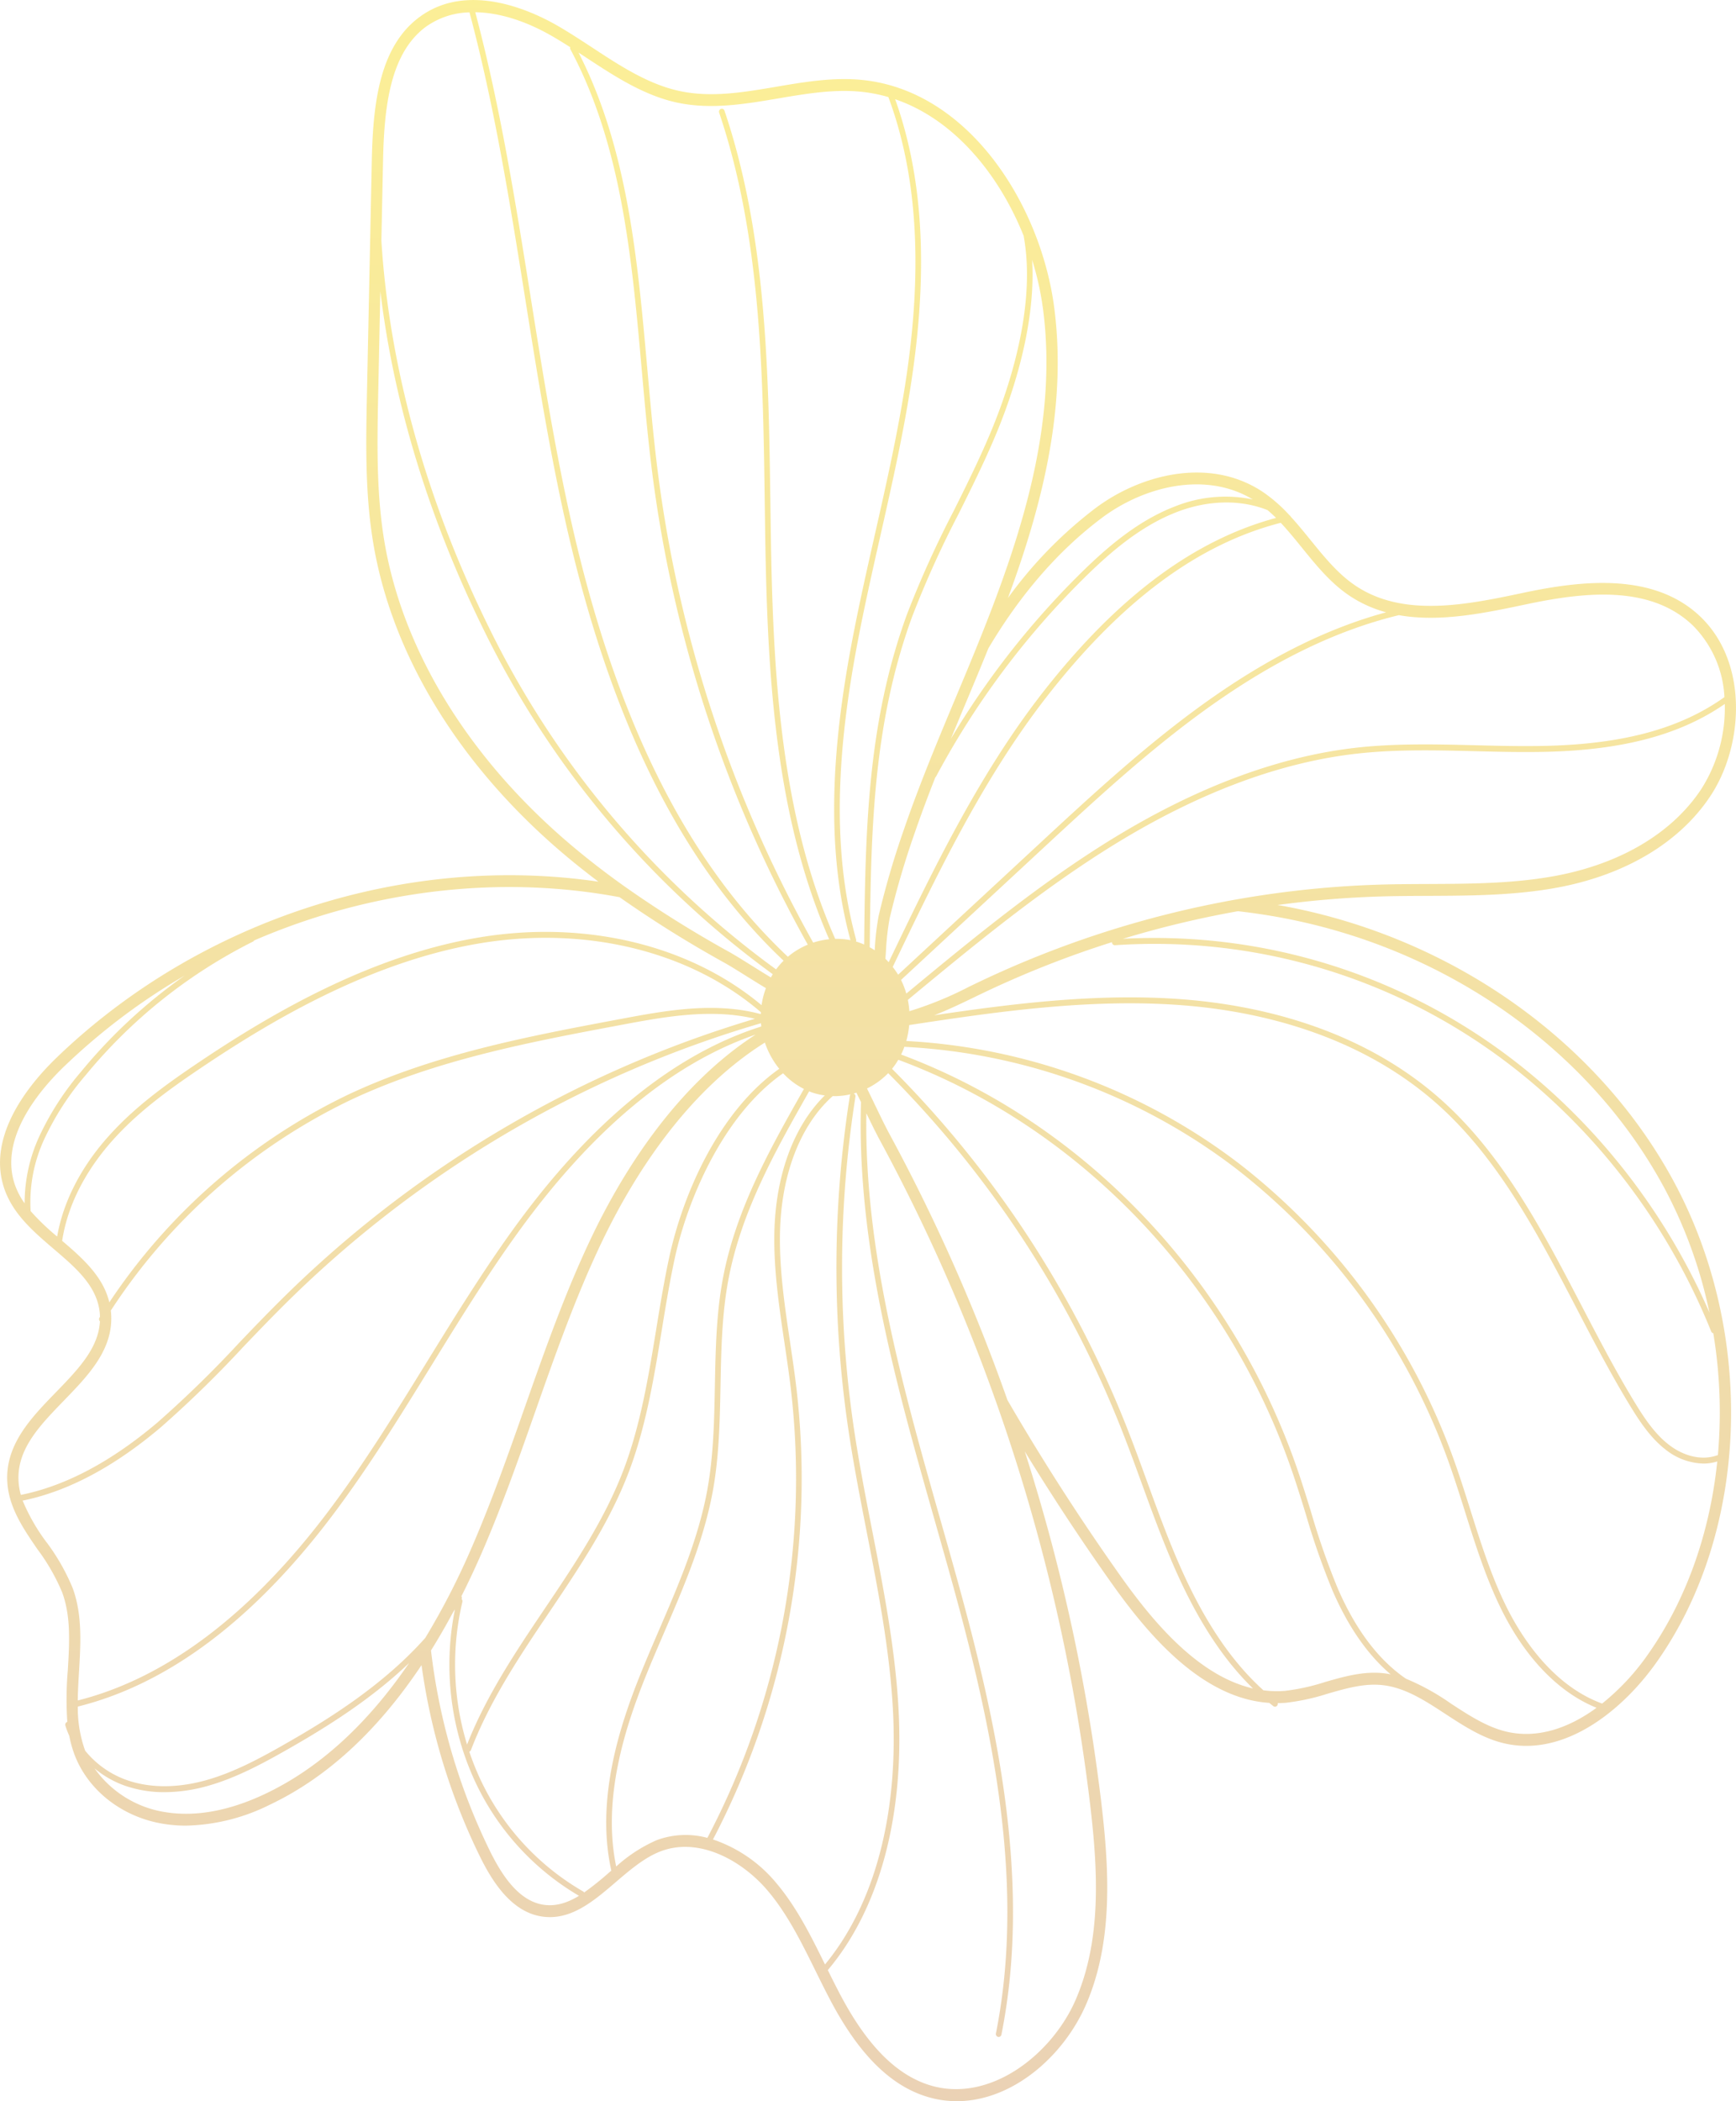 <svg xmlns="http://www.w3.org/2000/svg" xmlns:xlink="http://www.w3.org/1999/xlink" width="386" height="467.097" viewBox="0 0 386 467.097">
  <defs>
    <linearGradient id="linear-gradient" x1="0.5" x2="0.5" y2="1" gradientUnits="objectBoundingBox">
      <stop offset="0" stop-color="#f8dc14"/>
      <stop offset="1" stop-color="#d19a5a"/>
    </linearGradient>
    <clipPath id="clip-path">
      <rect id="Rectangle_12" data-name="Rectangle 12" width="386" height="467.097" fill="url(#linear-gradient)"/>
    </clipPath>
  </defs>
  <g id="cicek" opacity="0.447">
    <g id="Group_57" data-name="Group 57" clip-path="url(#clip-path)">
      <path id="Path_11" data-name="Path 11" d="M285.829,201.491c-.58-.11-1.178-.2-1.764-.3a217.862,217.862,0,0,1,23.231-1.911c3.425-.1,6.921-.11,10.3-.124,9.545-.041,19.414-.084,29-1.9,15.142-2.883,27.19-10.206,33.926-20.624,7.158-11.081,8.245-29.368-2.484-39.59-10.336-9.838-26.325-8-39.1-5.306-12.654,2.677-27,5.711-37.769-1.691-3.763-2.587-6.682-6.186-9.774-9.995-1.418-1.748-2.864-3.52-4.4-5.2a.62.62,0,0,0-.035-.08.611.611,0,0,0-.125-.132.585.585,0,0,0-.045-.048l-.005,0,0,0c-.022-.016-.045-.028-.068-.044a34.064,34.064,0,0,0-5.748-5.066c-11.868-8.06-27.332-4.057-37.392,3.486a94.745,94.745,0,0,0-19.46,19.968c7.594-20.561,13.169-42.3,10.3-64.475-2.975-22.971-19.084-48.555-43.082-50.721-6.271-.566-12.584.5-18.687,1.541-7.448,1.264-14.483,2.458-21.5.964s-13.329-5.644-19.444-9.656c-2.517-1.652-5.121-3.36-7.758-4.879-5.62-3.24-19.853-9.914-30.662-1.926C84.4,10.324,82.937,22.955,82.672,35.629L81.6,87.2c-.227,10.816-.461,22,1.3,32.959,4.032,25.168,19.1,49.913,42.421,69.674,2.44,2.068,5.038,4.131,7.737,6.168-42.845-6.3-88.506,8.379-120.369,39.019-6.131,5.891-15.8,17.533-11.7,29.318,1.951,5.611,6.526,9.518,10.95,13.3,5,4.273,9.73,8.309,10.258,14.362.023.251.021.5.028.742-.034.056-.072.108-.106.164a.678.678,0,0,0,.1.829c-.309,5.984-4.9,10.736-9.749,15.737C7.236,314.855,1.832,320.427,1.6,328.022a16.956,16.956,0,0,0,.721,5.344c0,.011,0,.019,0,.029a.679.679,0,0,0,.068.208c1.2,3.9,3.6,7.393,5.936,10.8a44.9,44.9,0,0,1,5.522,9.645c1.943,5.356,1.594,11.172,1.225,17.329a75.667,75.667,0,0,0-.105,11.405c-.008,0-.016,0-.024,0a.67.67,0,0,0-.4.832,18.07,18.07,0,0,0,.862,2.267,25.041,25.041,0,0,0,1.192,4.256c3,7.835,10.424,13.677,19.372,15.247a31.034,31.034,0,0,0,5.392.464A43.718,43.718,0,0,0,59.984,401.2c12.665-5.994,24-16.431,33.746-31.04a139.857,139.857,0,0,0,12.945,42.471c2.535,5.146,6.687,12.129,13.455,13.358,6.547,1.188,11.731-3.257,16.748-7.554,3.128-2.677,6.362-5.446,9.882-6.826,8.548-3.352,18.135,1.9,23.846,8.59,4.454,5.212,7.626,11.651,10.7,17.877,1.2,2.428,2.434,4.939,3.737,7.36,6.11,11.332,12.91,18.066,20.787,20.585a22.617,22.617,0,0,0,6.913,1.081c12.3,0,23.732-9.924,28.753-21.516,6.011-13.887,5.175-29.778,3.376-44.883a417.068,417.068,0,0,0-17.016-78.049c6.113,10,12.595,19.834,19.347,29.358,7.919,11.158,19.913,25.566,35.02,26.547.3.242.6.489.9.723a.6.6,0,0,0,.368.128.612.612,0,0,0,.506-.271.68.68,0,0,0,.1-.533c.634-.006,1.272-.026,1.915-.082a48.865,48.865,0,0,0,9.236-2.023c4.116-1.185,8.007-2.3,11.994-1.908,5.089.509,9.5,3.388,14.162,6.436,3.958,2.585,8.049,5.258,12.664,6.426a21.458,21.458,0,0,0,5.289.659c11.464,0,22.134-9,28.81-18.352,20.753-29.071,22.371-73.164,3.933-107.227-16.876-31.166-49.125-53.985-86.268-61.039m84.1,62.351a103.407,103.407,0,0,1,10.162,27.942c-11.119-25.538-29.545-47.531-52.232-62.225A130.806,130.806,0,0,0,249.678,208.7a221.1,221.1,0,0,1,25.583-6.136c3.421.39,6.827.9,10.123,1.529,36.425,6.917,68.028,29.254,84.54,59.75m8.532-88.7c-6.354,9.827-17.826,16.757-32.3,19.512-9.369,1.778-19.128,1.82-28.566,1.861-3.395.014-6.906.03-10.359.125a220.819,220.819,0,0,0-32.119,3.276l-.083.011a224.027,224.027,0,0,0-57.3,18.342q-1.144.546-2.289,1.1A79.012,79.012,0,0,1,202.2,224.79a19.249,19.249,0,0,0-.341-2.514c14.735-12.2,29.973-24.794,46.439-34.862,18.506-11.314,36.528-18.007,53.566-19.895,8.663-.96,17.545-.739,26.133-.526,5.212.13,10.6.263,15.9.134,17.107-.418,29.727-3.808,39.609-10.63a33.573,33.573,0,0,1-5.053,18.642M102.806,356.094a.676.676,0,0,0-.168-.615.684.684,0,0,0-.043-.632q2.235-4.422,4.317-9.174c4.544-10.378,8.372-21.263,12.073-31.789,4.42-12.569,8.991-25.566,14.787-37.7,6.786-14.2,18.544-33.266,36.3-44.418a18.747,18.747,0,0,0,3.2,5.832c-13.414,9.45-21.439,27.792-24.5,42.052-1.13,5.259-2.015,10.671-2.87,15.907-1.712,10.469-3.482,21.294-7.279,31.257-4.229,11.094-10.96,21.091-17.471,30.758-6.4,9.5-13.006,19.326-17.3,30.252a60.622,60.622,0,0,1-1.036-31.733m-40.113,32c-4.921,2.784-10.678,5.9-16.736,7.613-6.457,1.831-12.606,1.833-17.785.008a20.768,20.768,0,0,1-9.247-6.532c0-.011-.01-.022-.014-.034a28.057,28.057,0,0,1-1.623-9.767c20.174-5.01,39.325-19.44,56.938-42.922,7.866-10.488,14.894-21.882,21.691-32.9,6.135-9.947,12.479-20.231,19.412-29.8,16.439-22.694,34.145-37.4,52.683-43.767-17.834,11.537-29.637,30.69-36.475,45-5.859,12.262-10.454,25.33-14.9,37.967-3.685,10.478-7.5,21.315-12,31.6a163.517,163.517,0,0,1-10.087,19.559c-9.206,10.319-21.016,17.839-31.861,23.973m145.285-215.3a.6.6,0,0,0,.14-.15,183.749,183.749,0,0,1,32.69-43.907c5.666-5.608,12.6-11.771,21.039-14.976,6.942-2.635,14.093-2.709,19.979-.36.652.553,1.287,1.131,1.9,1.739-18.3,4.925-35.236,17.559-51.675,38.552C217.793,171.9,207.512,193.227,197.6,213.9c-.239-.261-.481-.517-.733-.76.042-.552.084-1.1.123-1.651a55.68,55.68,0,0,1,.816-7.306,185.406,185.406,0,0,1,5.436-18.606c1.466-4.284,3.068-8.549,4.732-12.782m131.455-38.469c12.958-2.737,27.477-4.321,36.931,4.677a24.179,24.179,0,0,1,7.067,15.972c-9.767,6.964-22.346,10.41-39.559,10.83-5.271.13-10.647,0-15.844-.133-8.629-.214-17.552-.435-26.293.532-17.214,1.907-35.4,8.658-54.063,20.066-16.38,10.016-31.517,22.492-46.154,34.609a17.392,17.392,0,0,0-1.17-3.035l31.163-28.894c11.738-10.884,23.877-22.138,37.013-31.543,14.716-10.537,28.628-17.292,42.517-20.655,9.182,1.633,19.214-.485,28.392-2.427m-39.625-2.067a27.481,27.481,0,0,0,8.4,3.86c-13.2,3.584-26.44,10.209-40.388,20.2-13.2,9.451-25.369,20.732-37.137,31.643L199.7,216.682c-.006-.009-.01-.019-.016-.029a18.469,18.469,0,0,0-1.19-1.695c9.946-20.751,20.241-42.193,34.517-60.422,16.487-21.055,33.438-33.608,51.762-38.315,1.619,1.724,3.149,3.608,4.721,5.547,3.071,3.783,6.245,7.7,10.31,10.491m-54.786-17.142c9.077-6.8,22.8-10.567,33.542-4.09a30.084,30.084,0,0,0-17.14,1.491c-8.657,3.285-15.712,9.555-21.471,15.255a184.316,184.316,0,0,0-28.528,36.477q1.752-4.251,3.511-8.436,1.044-2.492,2.082-4.983,1.38-3.319,2.744-6.684c7.134-12.052,15.632-21.819,25.26-29.03m-27.527,27.9-.02.054q-1.363,3.37-2.748,6.7-1.036,2.491-2.08,4.977c-4.067,9.713-8.272,19.758-11.755,29.934a187.9,187.9,0,0,0-5.514,18.88,56.559,56.559,0,0,0-.878,7.69q-.544-.357-1.111-.666c.27-25.359.6-49.338,9.465-73.591a224.858,224.858,0,0,1,10.3-22.77c3.178-6.382,6.463-12.982,9.152-19.749,3.4-8.559,8.014-23,7.19-36.714A66.314,66.314,0,0,1,231.93,68.81c3.316,25.581-4.978,50.783-14.435,74.206m10.113-90.589c2.717,14.872-2.651,31.945-6.459,41.531-2.668,6.714-5.941,13.288-9.106,19.645a225.921,225.921,0,0,0-10.356,22.91c-8.874,24.285-9.271,48.2-9.543,73.46a15.151,15.151,0,0,0-1.823-.671.687.687,0,0,0,.034-.438c-4.749-17.4-4.837-37.357-.277-62.793,1.621-9.046,3.682-18.164,5.675-26.983,2.6-11.5,5.287-23.392,7.037-35.283,3.6-24.46,2.364-44.672-3.753-61.745,13.144,4.491,23.086,16.695,28.571,30.366m-76.961-29.6c7.463,1.588,15.051.3,22.391-.946,5.955-1.01,12.112-2.057,18.077-1.517a33.767,33.767,0,0,1,6.418,1.22c6.334,17.048,7.653,37.338,4.021,62.018-1.743,11.838-4.424,23.7-7.017,35.179-2,8.833-4.061,17.967-5.688,27.044-4.578,25.537-4.5,45.62.248,63.178a15.532,15.532,0,0,0-3.389-.29c-12.365-27.855-13.866-60.107-14.328-90.787l-.084-5.9c-.4-29.3-.815-59.591-10.209-87.415a.619.619,0,0,0-.8-.4.671.671,0,0,0-.379.845c9.324,27.618,9.736,57.8,10.136,86.99l.083,5.9c.461,30.65,1.96,62.87,14.236,90.85a16.863,16.863,0,0,0-3.346.689c-.068.022-.131.05-.2.072A288.968,288.968,0,0,1,146.26,104.9c-.967-7.605-1.668-15.469-2.344-23.074-2.139-24.025-4.356-48.848-15.281-70.137q.877.571,1.743,1.141c6.3,4.135,12.823,8.413,20.27,10M126.793,10.5a.69.69,0,0,0,.058.5c11.4,21.338,13.646,46.56,15.819,70.951.677,7.618,1.379,15.495,2.349,23.127A290.386,290.386,0,0,0,179.614,210a16.782,16.782,0,0,0-4.43,2.692c-22.686-21.342-38.522-53.313-48.37-97.649C123.224,98.887,120.57,82.22,118,66.1c-3.335-20.938-6.784-42.586-12.321-63.378,5.194.07,11.069,1.845,17.062,5.3,1.356.781,2.71,1.619,4.051,2.476M94.712,5.943a17.283,17.283,0,0,1,9.695-3.195.7.7,0,0,0,.006.093c5.556,20.8,9.012,42.494,12.355,63.478,2.571,16.141,5.23,32.829,8.828,49.028,9.892,44.531,25.815,76.692,48.636,98.22a16.492,16.492,0,0,0-1.671,1.934,205.892,205.892,0,0,1-63.688-75.682C94.752,111.257,86.543,81.692,84.8,53.476l.371-17.789c.249-11.977,1.577-23.871,9.536-29.745M85.361,119.716C83.644,109,83.876,97.949,84.1,87.257l.47-22.521c2.99,24.967,10.844,50.717,23.192,75.695a207.194,207.194,0,0,0,64.067,76.143q-.221.354-.425.718c-1.505-.913-2.956-1.818-4.264-2.635-1.924-1.2-3.585-2.239-4.887-2.97A252.8,252.8,0,0,1,138.935,197.1c-.022-.016-.045-.031-.068-.046-4.261-3.03-8.294-6.154-11.987-9.284-22.844-19.356-37.589-43.524-41.52-68.053M14.369,236.974a140.621,140.621,0,0,1,26.713-20.117,117.051,117.051,0,0,0-23.053,21.376,62.973,62.973,0,0,0-9.352,14.519,35.562,35.562,0,0,0-3.2,14.76,16.556,16.556,0,0,1-2.146-4.088c-3.6-10.331,5.368-21.006,11.035-26.45m-7.555,32.26a33.289,33.289,0,0,1,3-15.923A61.65,61.65,0,0,1,18.974,239.1,114.61,114.61,0,0,1,56.25,209.32a.625.625,0,0,0,.254-.252c25.572-11.058,54.144-14.711,81.26-9.616a255.982,255.982,0,0,0,23.315,14.571c1.251.7,2.889,1.725,4.787,2.911,1.356.847,2.866,1.788,4.435,2.738a18.1,18.1,0,0,0-.967,3.782c-15.875-13.3-38.945-18.947-62.459-15.114C81.637,212.452,58.847,226.3,43.9,236.363c-7.913,5.327-14.3,10.124-19.757,16.218-6.159,6.882-10.094,14.575-11.437,22.31a52.866,52.866,0,0,1-5.893-5.658m7.006,6.61c1.482-9.743,6.914-17.527,11.233-22.354,5.366-6,11.685-10.738,19.521-16.012,14.85-10,37.487-23.758,62.494-27.833,23.484-3.826,46.5,1.914,62.114,15.371-.008.142-.008.287-.013.43-10.388-2.814-21.424-.75-31.223,1.089-20.3,3.811-41.288,7.751-60.521,16.8a132.817,132.817,0,0,0-53.113,46.18c-1.39-5.783-5.965-9.807-10.492-13.675m.39,35.516c5.5-5.668,11.182-11.53,10.476-19.608-.012-.134-.037-.261-.052-.393a131.588,131.588,0,0,1,53.3-46.813c19.093-8.986,40.005-12.912,60.229-16.708,9.359-1.756,19.86-3.715,29.707-1.356A251.356,251.356,0,0,0,61.621,289.823c-2.855,2.847-5.693,5.812-8.437,8.68a247.02,247.02,0,0,1-18.136,17.69c-10.3,8.739-20.52,14.155-30.413,16.129a14.166,14.166,0,0,1-.532-4.215c.2-6.531,5.012-11.494,10.107-16.747m-3.859,31.5a42.753,42.753,0,0,1-5.313-9.265c10.044-2.042,20.393-7.541,30.794-16.368a247.889,247.889,0,0,0,18.232-17.779c2.739-2.862,5.572-5.822,8.417-8.659A250.041,250.041,0,0,1,169.2,227.466c.018.243.047.484.075.725-19.383,6.137-37.856,21.186-54.936,44.765-6.962,9.61-13.319,19.917-19.467,29.884-6.78,10.993-13.792,22.361-21.623,32.8-17.35,23.132-36.168,37.381-55.958,42.386.023-2.112.15-4.274.283-6.479.37-6.169.752-12.548-1.387-18.442a46.8,46.8,0,0,0-5.831-10.251m48.611,55.929c-8.145,3.857-15.749,5.2-22.587,4a23.71,23.71,0,0,1-15.36-9.661,22.108,22.108,0,0,0,6.761,3.849,26.415,26.415,0,0,0,8.8,1.435,35.709,35.709,0,0,0,9.708-1.419c6.187-1.754,12.021-4.908,17-7.725,9.248-5.231,19.193-11.468,27.683-19.581-9.316,13.662-20.065,23.449-32.007,29.1m61.593,24.6c-5.671-1.029-9.369-7.325-11.658-11.971A137.668,137.668,0,0,1,95.831,366.9c1.692-2.7,3.338-5.557,4.937-8.54.134-.193.257-.4.39-.59a61.889,61.889,0,0,0,3.452,35.924,57.727,57.727,0,0,0,24.129,27.753c-2.588,1.573-5.254,2.466-8.185,1.936m9.325-2.67a.622.622,0,0,0-.226-.238,56.4,56.4,0,0,1-23.9-27.314c-.516-1.237-.979-2.495-1.409-3.765a.634.634,0,0,0,.38-.375c4.232-11.061,10.945-21.032,17.44-30.674,6.552-9.73,13.327-19.791,17.611-31.03,3.848-10.093,5.629-20.989,7.353-31.527.853-5.218,1.735-10.614,2.856-15.839,2.882-13.425,10.914-32.128,24.139-41.358a16.6,16.6,0,0,0,4.63,3.489c-7.456,13.149-15.134,26.749-18.025,42.167-1.467,7.823-1.622,15.924-1.772,23.758-.144,7.569-.294,15.4-1.634,22.913-1.945,10.908-6.4,21.263-10.715,31.278-1.454,3.377-2.957,6.869-4.343,10.335-4.431,11.068-9.866,27.535-6.334,43.313l-.627.535a66.223,66.223,0,0,1-5.424,4.331m16.01-11.583a33.122,33.122,0,0,0-8.877,5.8c-3.174-15.218,2.1-31.13,6.4-41.883,1.382-3.449,2.881-6.933,4.332-10.3,4.343-10.086,8.833-20.516,10.806-31.581,1.359-7.624,1.509-15.507,1.655-23.131.149-7.776.3-15.818,1.748-23.528,2.86-15.253,10.531-28.8,17.959-41.9.167.067.33.144.5.2a14.809,14.809,0,0,0,2.985.715c-6.874,6.729-10.937,17.683-11.215,30.416-.181,8.254,1.05,16.535,2.239,24.544.5,3.347,1.012,6.809,1.416,10.215a171.674,171.674,0,0,1-18.553,99.872,18.455,18.455,0,0,0-11.4.558m26.575,9.3a31.259,31.259,0,0,0-13.931-9.506,173.075,173.075,0,0,0,18.548-100.385c-.4-3.427-.922-6.9-1.42-10.256-1.181-7.951-2.4-16.173-2.225-24.308.282-12.927,4.55-23.922,11.72-30.306.117,0,.233.014.35.014a16.393,16.393,0,0,0,3.624-.414.655.655,0,0,0-.151.316,245.33,245.33,0,0,0-.456,73.414c1.141,7.884,2.69,15.83,4.188,23.515,2.455,12.6,4.994,25.619,5.783,38.633,1.439,23.741-3.91,44.1-15.049,57.563-3.118-6.327-6.351-12.857-10.982-18.278m66.75,26.059c-5.388,12.438-19.409,23.239-32.665,19-7.234-2.313-13.559-8.647-19.337-19.362-1.085-2.016-2.125-4.107-3.141-6.165,11.577-13.721,17.148-34.588,15.673-58.906-.794-13.106-3.342-26.175-5.806-38.814-1.5-7.669-3.04-15.6-4.177-23.448a243.967,243.967,0,0,1,.454-73,.658.658,0,0,0-.388-.709c.2-.055.4-.111.6-.174q.521,1.06,1.026,2.1c-1.01,31.745,7.855,62.97,16.439,93.18q1.359,4.788,2.706,9.562c8.953,31.915,17.914,68.925,10.853,104.275a.659.659,0,0,0,.482.783.6.6,0,0,0,.13.015.634.634,0,0,0,.611-.525c7.123-35.651-1.88-72.852-10.877-104.922q-1.339-4.777-2.707-9.567c-8.336-29.335-16.937-59.63-16.447-90.33,1.061,2.2,2.076,4.29,3.056,6.1,4.985,9.208,9.693,18.783,13.992,28.458,4.38,9.863,8.425,20.043,12.02,30.256.008.019.015.039.022.058a414.452,414.452,0,0,1,20.649,88.671c1.754,14.717,2.582,30.168-3.169,43.454m9.987-94.06c-8.951-12.627-17.426-25.806-25.191-39.176-3.607-10.238-7.662-20.439-12.053-30.327-4.328-9.74-9.067-19.378-14.085-28.647-1.08-1.994-2.217-4.361-3.421-6.864-.54-1.123-1.1-2.275-1.664-3.432a16.647,16.647,0,0,0,4.707-3.405,233.6,233.6,0,0,1,51.889,79.215c1.577,3.991,3.074,8.1,4.521,12.076,2.555,7.013,5.2,14.264,8.373,21.142,4.768,10.318,10.143,18.341,16.331,24.353-12.38-2.851-22.492-15.189-29.408-24.936m45.384,23.523a47.086,47.086,0,0,1-8.78,1.938,22.726,22.726,0,0,1-4.874-.116c-6.7-6.028-12.454-14.36-17.528-25.343-3.155-6.826-5.785-14.049-8.33-21.035-1.451-3.983-2.951-8.1-4.534-12.111a234.921,234.921,0,0,0-52.188-79.67c.172-.21.342-.421.5-.64a16.126,16.126,0,0,0,.893-1.37l0,0c40.348,14.971,73.115,49.271,87.651,91.753,1.027,3,1.982,6.091,2.906,9.082a167.35,167.35,0,0,0,6.008,17.2c3.485,8.04,7.819,14.267,12.916,18.588-.578-.115-1.164-.209-1.76-.269-4.439-.442-8.735.794-12.888,1.99m40.062,10.934c-4.223-1.07-8.141-3.629-11.93-6.1a52.48,52.48,0,0,0-10.082-5.582c-6.088-4.149-11.192-10.9-15.182-20.107a166.729,166.729,0,0,1-5.955-17.061c-.928-3-1.886-6.1-2.919-9.121-14.636-42.778-47.6-77.329-88.2-92.47a17.693,17.693,0,0,0,.744-1.762.585.585,0,0,0,.241.063,132.435,132.435,0,0,1,73.476,27.046,144.119,144.119,0,0,1,47.291,65.268c1.308,3.648,2.5,7.427,3.651,11.08,2.238,7.1,4.552,14.434,7.847,21.216,5.383,11.074,12.911,18.894,21.379,22.309-6.1,4.465-13.2,7.034-20.356,5.225m31.518-16.713a52.364,52.364,0,0,1-9.92,10.547c-11.39-4.162-18.334-15.441-21.508-21.971-3.251-6.692-5.55-13.981-7.773-21.03-1.155-3.666-2.35-7.457-3.668-11.131a145.441,145.441,0,0,0-47.727-65.871,133.657,133.657,0,0,0-74.048-27.288,19.3,19.3,0,0,0,.651-3.543c18.885-2.871,40.179-6.028,60.972-4.383,16.156,1.277,39.175,6.223,57.1,22.535,13.251,12.06,21.923,28.71,30.312,44.813,3.759,7.215,7.646,14.677,11.9,21.658,2.033,3.332,4.485,7.107,7.869,9.726a14.02,14.02,0,0,0,8.459,3.132,10.2,10.2,0,0,0,3.061-.467c-1.642,15.86-6.891,30.958-15.682,43.272m15.805-44.647a.58.58,0,0,0-.21.028c-3.279,1.154-7.277.263-10.694-2.384-3.212-2.486-5.585-6.143-7.556-9.375-4.235-6.944-8.111-14.384-11.86-21.58-8.441-16.2-17.17-32.962-30.592-45.177-18.181-16.548-41.479-21.56-57.821-22.852-18.839-1.49-38.031.927-55.495,3.526,2.987-1.168,5.891-2.562,8.736-3.935.759-.366,1.518-.732,2.276-1.093a221.893,221.893,0,0,1,28.518-11.229.646.646,0,0,0-.008.07.636.636,0,0,0,.667.614A129.559,129.559,0,0,1,327.2,230.686c23.553,15.256,42.477,38.448,53.286,65.307a.626.626,0,0,0,.466.385,107.662,107.662,0,0,1,1.018,27.14" transform="translate(0 0)" fill="url(#linear-gradient)"/>
    </g>
  </g>
</svg>
